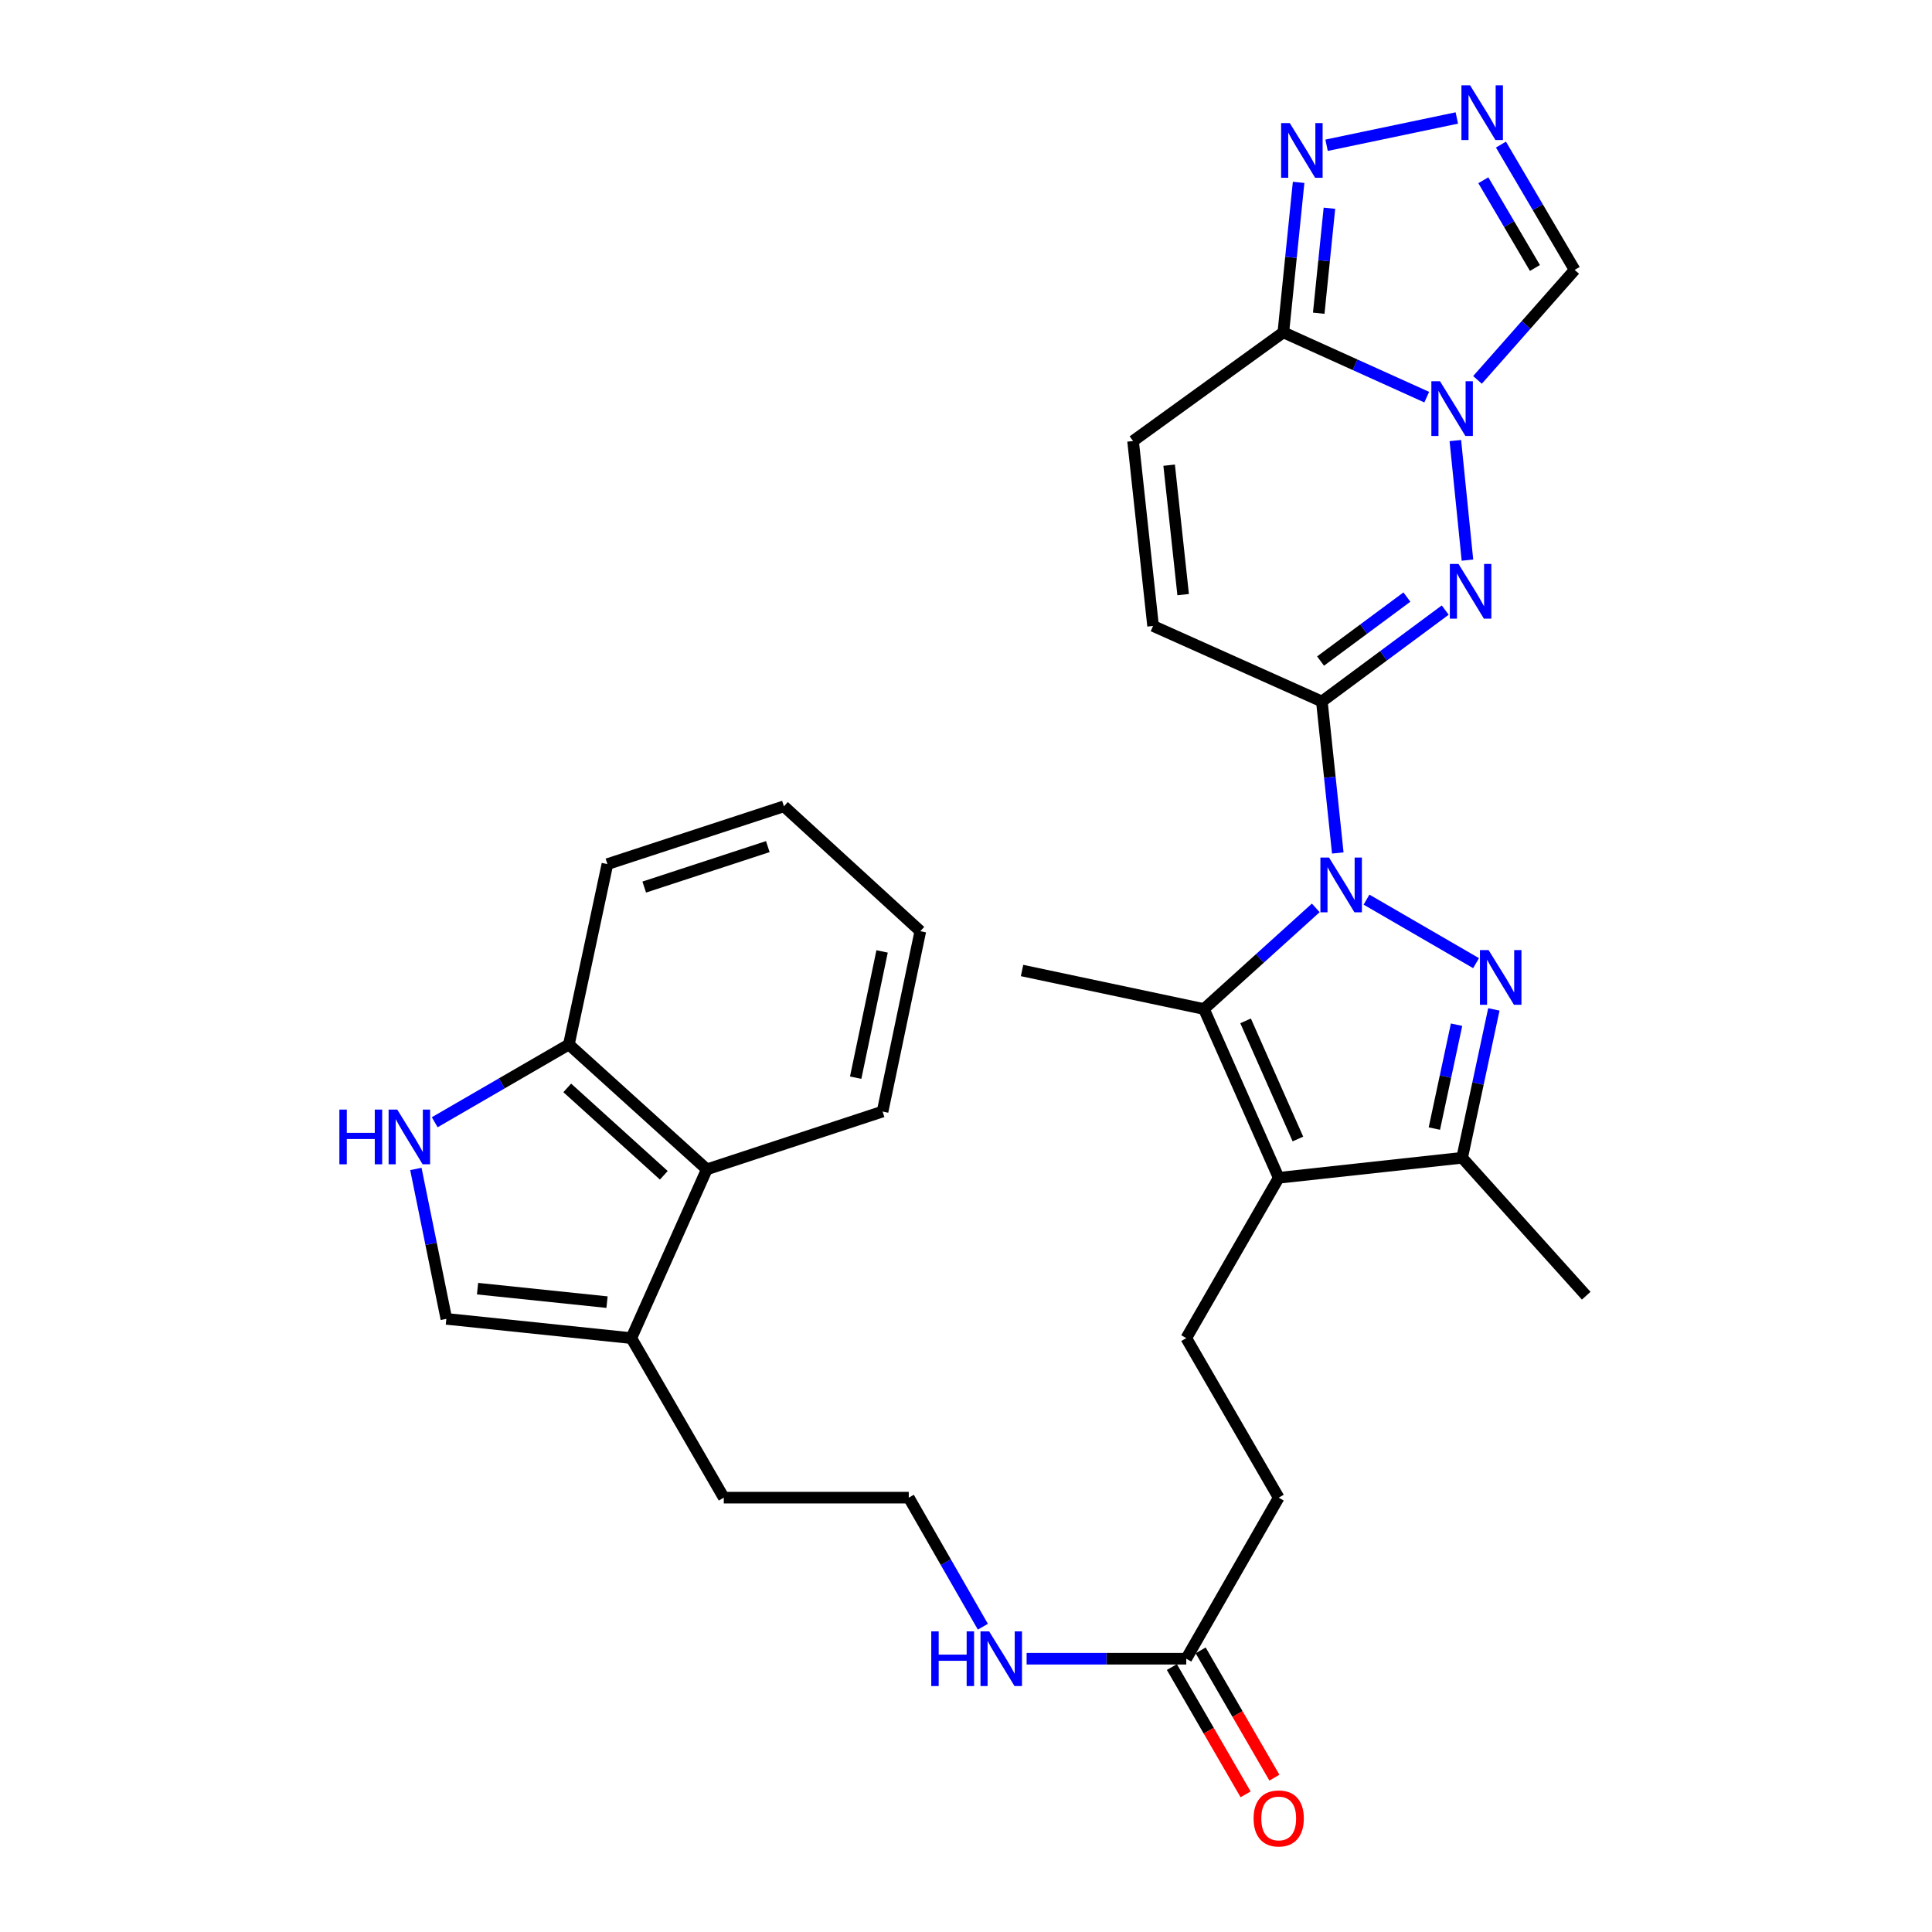 <?xml version='1.0' encoding='iso-8859-1'?>
<svg version='1.1' baseProfile='full'
              xmlns='http://www.w3.org/2000/svg'
                      xmlns:rdkit='http://www.rdkit.org/xml'
                      xmlns:xlink='http://www.w3.org/1999/xlink'
                  xml:space='preserve'
width='1000px' height='1000px' viewBox='0 0 1000 1000'>
<!-- END OF HEADER -->
<rect style='opacity:1.0;fill:#FFFFFF;stroke:none' width='1000' height='1000' x='0' y='0'> </rect>
<path class='bond-0' d='M 692.437,441.493 L 688.317,402.295' style='fill:none;fill-rule:evenodd;stroke:#0000FF;stroke-width:6px;stroke-linecap:butt;stroke-linejoin:miter;stroke-opacity:1' />
<path class='bond-0' d='M 688.317,402.295 L 684.197,363.096' style='fill:none;fill-rule:evenodd;stroke:#000000;stroke-width:6px;stroke-linecap:butt;stroke-linejoin:miter;stroke-opacity:1' />
<path class='bond-1' d='M 707.303,465.65 L 764.011,498.528' style='fill:none;fill-rule:evenodd;stroke:#0000FF;stroke-width:6px;stroke-linecap:butt;stroke-linejoin:miter;stroke-opacity:1' />
<path class='bond-4' d='M 681.042,469.919 L 652.102,496.094' style='fill:none;fill-rule:evenodd;stroke:#0000FF;stroke-width:6px;stroke-linecap:butt;stroke-linejoin:miter;stroke-opacity:1' />
<path class='bond-4' d='M 652.102,496.094 L 623.162,522.27' style='fill:none;fill-rule:evenodd;stroke:#000000;stroke-width:6px;stroke-linecap:butt;stroke-linejoin:miter;stroke-opacity:1' />
<path class='bond-3' d='M 684.197,363.096 L 716.121,339.437' style='fill:none;fill-rule:evenodd;stroke:#000000;stroke-width:6px;stroke-linecap:butt;stroke-linejoin:miter;stroke-opacity:1' />
<path class='bond-3' d='M 716.121,339.437 L 748.045,315.777' style='fill:none;fill-rule:evenodd;stroke:#0000FF;stroke-width:6px;stroke-linecap:butt;stroke-linejoin:miter;stroke-opacity:1' />
<path class='bond-3' d='M 683.519,342.162 L 705.866,325.6' style='fill:none;fill-rule:evenodd;stroke:#000000;stroke-width:6px;stroke-linecap:butt;stroke-linejoin:miter;stroke-opacity:1' />
<path class='bond-3' d='M 705.866,325.6 L 728.213,309.038' style='fill:none;fill-rule:evenodd;stroke:#0000FF;stroke-width:6px;stroke-linecap:butt;stroke-linejoin:miter;stroke-opacity:1' />
<path class='bond-11' d='M 684.197,363.096 L 596.831,323.992' style='fill:none;fill-rule:evenodd;stroke:#000000;stroke-width:6px;stroke-linecap:butt;stroke-linejoin:miter;stroke-opacity:1' />
<path class='bond-7' d='M 773.22,522.464 L 765.009,560.864' style='fill:none;fill-rule:evenodd;stroke:#0000FF;stroke-width:6px;stroke-linecap:butt;stroke-linejoin:miter;stroke-opacity:1' />
<path class='bond-7' d='M 765.009,560.864 L 756.799,599.264' style='fill:none;fill-rule:evenodd;stroke:#000000;stroke-width:6px;stroke-linecap:butt;stroke-linejoin:miter;stroke-opacity:1' />
<path class='bond-7' d='M 753.915,530.383 L 748.167,557.263' style='fill:none;fill-rule:evenodd;stroke:#0000FF;stroke-width:6px;stroke-linecap:butt;stroke-linejoin:miter;stroke-opacity:1' />
<path class='bond-7' d='M 748.167,557.263 L 742.42,584.143' style='fill:none;fill-rule:evenodd;stroke:#000000;stroke-width:6px;stroke-linecap:butt;stroke-linejoin:miter;stroke-opacity:1' />
<path class='bond-2' d='M 753.286,228.036 L 759.549,289.922' style='fill:none;fill-rule:evenodd;stroke:#0000FF;stroke-width:6px;stroke-linecap:butt;stroke-linejoin:miter;stroke-opacity:1' />
<path class='bond-10' d='M 764.748,196.634 L 789.898,168.168' style='fill:none;fill-rule:evenodd;stroke:#0000FF;stroke-width:6px;stroke-linecap:butt;stroke-linejoin:miter;stroke-opacity:1' />
<path class='bond-10' d='M 789.898,168.168 L 815.049,139.702' style='fill:none;fill-rule:evenodd;stroke:#000000;stroke-width:6px;stroke-linecap:butt;stroke-linejoin:miter;stroke-opacity:1' />
<path class='bond-32' d='M 738.476,205.564 L 701.367,188.794' style='fill:none;fill-rule:evenodd;stroke:#0000FF;stroke-width:6px;stroke-linecap:butt;stroke-linejoin:miter;stroke-opacity:1' />
<path class='bond-32' d='M 701.367,188.794 L 664.257,172.023' style='fill:none;fill-rule:evenodd;stroke:#000000;stroke-width:6px;stroke-linecap:butt;stroke-linejoin:miter;stroke-opacity:1' />
<path class='bond-5' d='M 623.162,522.27 L 661.855,609.626' style='fill:none;fill-rule:evenodd;stroke:#000000;stroke-width:6px;stroke-linecap:butt;stroke-linejoin:miter;stroke-opacity:1' />
<path class='bond-5' d='M 644.713,528.398 L 671.798,589.547' style='fill:none;fill-rule:evenodd;stroke:#000000;stroke-width:6px;stroke-linecap:butt;stroke-linejoin:miter;stroke-opacity:1' />
<path class='bond-23' d='M 623.162,522.27 L 529.013,502.33' style='fill:none;fill-rule:evenodd;stroke:#000000;stroke-width:6px;stroke-linecap:butt;stroke-linejoin:miter;stroke-opacity:1' />
<path class='bond-16' d='M 661.855,609.626 L 614.006,692.609' style='fill:none;fill-rule:evenodd;stroke:#000000;stroke-width:6px;stroke-linecap:butt;stroke-linejoin:miter;stroke-opacity:1' />
<path class='bond-31' d='M 661.855,609.626 L 756.799,599.264' style='fill:none;fill-rule:evenodd;stroke:#000000;stroke-width:6px;stroke-linecap:butt;stroke-linejoin:miter;stroke-opacity:1' />
<path class='bond-6' d='M 664.257,172.023 L 586.469,228.273' style='fill:none;fill-rule:evenodd;stroke:#000000;stroke-width:6px;stroke-linecap:butt;stroke-linejoin:miter;stroke-opacity:1' />
<path class='bond-9' d='M 664.257,172.023 L 668.209,133.207' style='fill:none;fill-rule:evenodd;stroke:#000000;stroke-width:6px;stroke-linecap:butt;stroke-linejoin:miter;stroke-opacity:1' />
<path class='bond-9' d='M 668.209,133.207 L 672.161,94.39' style='fill:none;fill-rule:evenodd;stroke:#0000FF;stroke-width:6px;stroke-linecap:butt;stroke-linejoin:miter;stroke-opacity:1' />
<path class='bond-9' d='M 682.576,162.123 L 685.343,134.951' style='fill:none;fill-rule:evenodd;stroke:#000000;stroke-width:6px;stroke-linecap:butt;stroke-linejoin:miter;stroke-opacity:1' />
<path class='bond-9' d='M 685.343,134.951 L 688.11,107.78' style='fill:none;fill-rule:evenodd;stroke:#0000FF;stroke-width:6px;stroke-linecap:butt;stroke-linejoin:miter;stroke-opacity:1' />
<path class='bond-24' d='M 756.799,599.264 L 821.019,670.66' style='fill:none;fill-rule:evenodd;stroke:#000000;stroke-width:6px;stroke-linecap:butt;stroke-linejoin:miter;stroke-opacity:1' />
<path class='bond-8' d='M 776.889,74.837 L 795.969,107.27' style='fill:none;fill-rule:evenodd;stroke:#0000FF;stroke-width:6px;stroke-linecap:butt;stroke-linejoin:miter;stroke-opacity:1' />
<path class='bond-8' d='M 795.969,107.27 L 815.049,139.702' style='fill:none;fill-rule:evenodd;stroke:#000000;stroke-width:6px;stroke-linecap:butt;stroke-linejoin:miter;stroke-opacity:1' />
<path class='bond-8' d='M 767.769,93.3 L 781.125,116.003' style='fill:none;fill-rule:evenodd;stroke:#0000FF;stroke-width:6px;stroke-linecap:butt;stroke-linejoin:miter;stroke-opacity:1' />
<path class='bond-8' d='M 781.125,116.003 L 794.481,138.705' style='fill:none;fill-rule:evenodd;stroke:#000000;stroke-width:6px;stroke-linecap:butt;stroke-linejoin:miter;stroke-opacity:1' />
<path class='bond-33' d='M 754.047,61.066 L 686.633,75.186' style='fill:none;fill-rule:evenodd;stroke:#0000FF;stroke-width:6px;stroke-linecap:butt;stroke-linejoin:miter;stroke-opacity:1' />
<path class='bond-13' d='M 596.831,323.992 L 586.469,228.273' style='fill:none;fill-rule:evenodd;stroke:#000000;stroke-width:6px;stroke-linecap:butt;stroke-linejoin:miter;stroke-opacity:1' />
<path class='bond-13' d='M 612.399,307.78 L 605.146,240.778' style='fill:none;fill-rule:evenodd;stroke:#000000;stroke-width:6px;stroke-linecap:butt;stroke-linejoin:miter;stroke-opacity:1' />
<path class='bond-12' d='M 215.251,605.043 L 223.144,643.841' style='fill:none;fill-rule:evenodd;stroke:#0000FF;stroke-width:6px;stroke-linecap:butt;stroke-linejoin:miter;stroke-opacity:1' />
<path class='bond-12' d='M 223.144,643.841 L 231.036,682.639' style='fill:none;fill-rule:evenodd;stroke:#000000;stroke-width:6px;stroke-linecap:butt;stroke-linejoin:miter;stroke-opacity:1' />
<path class='bond-34' d='M 225.007,580.874 L 259.73,560.752' style='fill:none;fill-rule:evenodd;stroke:#0000FF;stroke-width:6px;stroke-linecap:butt;stroke-linejoin:miter;stroke-opacity:1' />
<path class='bond-34' d='M 259.73,560.752 L 294.453,540.631' style='fill:none;fill-rule:evenodd;stroke:#000000;stroke-width:6px;stroke-linecap:butt;stroke-linejoin:miter;stroke-opacity:1' />
<path class='bond-14' d='M 231.036,682.639 L 326.774,692.609' style='fill:none;fill-rule:evenodd;stroke:#000000;stroke-width:6px;stroke-linecap:butt;stroke-linejoin:miter;stroke-opacity:1' />
<path class='bond-14' d='M 247.181,667.005 L 314.197,673.984' style='fill:none;fill-rule:evenodd;stroke:#000000;stroke-width:6px;stroke-linecap:butt;stroke-linejoin:miter;stroke-opacity:1' />
<path class='bond-15' d='M 326.774,692.609 L 374.633,775.181' style='fill:none;fill-rule:evenodd;stroke:#000000;stroke-width:6px;stroke-linecap:butt;stroke-linejoin:miter;stroke-opacity:1' />
<path class='bond-17' d='M 326.774,692.609 L 365.859,605.253' style='fill:none;fill-rule:evenodd;stroke:#000000;stroke-width:6px;stroke-linecap:butt;stroke-linejoin:miter;stroke-opacity:1' />
<path class='bond-21' d='M 614.006,692.609 L 661.855,775.181' style='fill:none;fill-rule:evenodd;stroke:#000000;stroke-width:6px;stroke-linecap:butt;stroke-linejoin:miter;stroke-opacity:1' />
<path class='bond-18' d='M 365.859,605.253 L 294.453,540.631' style='fill:none;fill-rule:evenodd;stroke:#000000;stroke-width:6px;stroke-linecap:butt;stroke-linejoin:miter;stroke-opacity:1' />
<path class='bond-18' d='M 343.592,608.329 L 293.608,563.094' style='fill:none;fill-rule:evenodd;stroke:#000000;stroke-width:6px;stroke-linecap:butt;stroke-linejoin:miter;stroke-opacity:1' />
<path class='bond-27' d='M 365.859,605.253 L 456.822,575.334' style='fill:none;fill-rule:evenodd;stroke:#000000;stroke-width:6px;stroke-linecap:butt;stroke-linejoin:miter;stroke-opacity:1' />
<path class='bond-28' d='M 294.453,540.631 L 314.393,447.266' style='fill:none;fill-rule:evenodd;stroke:#000000;stroke-width:6px;stroke-linecap:butt;stroke-linejoin:miter;stroke-opacity:1' />
<path class='bond-19' d='M 614.006,858.547 L 661.855,775.181' style='fill:none;fill-rule:evenodd;stroke:#000000;stroke-width:6px;stroke-linecap:butt;stroke-linejoin:miter;stroke-opacity:1' />
<path class='bond-20' d='M 606.555,862.864 L 625.64,895.806' style='fill:none;fill-rule:evenodd;stroke:#000000;stroke-width:6px;stroke-linecap:butt;stroke-linejoin:miter;stroke-opacity:1' />
<path class='bond-20' d='M 625.64,895.806 L 644.725,928.749' style='fill:none;fill-rule:evenodd;stroke:#FF0000;stroke-width:6px;stroke-linecap:butt;stroke-linejoin:miter;stroke-opacity:1' />
<path class='bond-20' d='M 621.457,854.23 L 640.542,887.173' style='fill:none;fill-rule:evenodd;stroke:#000000;stroke-width:6px;stroke-linecap:butt;stroke-linejoin:miter;stroke-opacity:1' />
<path class='bond-20' d='M 640.542,887.173 L 659.628,920.115' style='fill:none;fill-rule:evenodd;stroke:#FF0000;stroke-width:6px;stroke-linecap:butt;stroke-linejoin:miter;stroke-opacity:1' />
<path class='bond-22' d='M 614.006,858.547 L 572.69,858.547' style='fill:none;fill-rule:evenodd;stroke:#000000;stroke-width:6px;stroke-linecap:butt;stroke-linejoin:miter;stroke-opacity:1' />
<path class='bond-22' d='M 572.69,858.547 L 531.374,858.547' style='fill:none;fill-rule:evenodd;stroke:#0000FF;stroke-width:6px;stroke-linecap:butt;stroke-linejoin:miter;stroke-opacity:1' />
<path class='bond-25' d='M 508.731,841.984 L 489.556,808.582' style='fill:none;fill-rule:evenodd;stroke:#0000FF;stroke-width:6px;stroke-linecap:butt;stroke-linejoin:miter;stroke-opacity:1' />
<path class='bond-25' d='M 489.556,808.582 L 470.38,775.181' style='fill:none;fill-rule:evenodd;stroke:#000000;stroke-width:6px;stroke-linecap:butt;stroke-linejoin:miter;stroke-opacity:1' />
<path class='bond-26' d='M 470.38,775.181 L 374.633,775.181' style='fill:none;fill-rule:evenodd;stroke:#000000;stroke-width:6px;stroke-linecap:butt;stroke-linejoin:miter;stroke-opacity:1' />
<path class='bond-29' d='M 456.822,575.334 L 476.36,481.979' style='fill:none;fill-rule:evenodd;stroke:#000000;stroke-width:6px;stroke-linecap:butt;stroke-linejoin:miter;stroke-opacity:1' />
<path class='bond-29' d='M 442.896,557.803 L 456.572,492.454' style='fill:none;fill-rule:evenodd;stroke:#000000;stroke-width:6px;stroke-linecap:butt;stroke-linejoin:miter;stroke-opacity:1' />
<path class='bond-35' d='M 314.393,447.266 L 405.758,417.347' style='fill:none;fill-rule:evenodd;stroke:#000000;stroke-width:6px;stroke-linecap:butt;stroke-linejoin:miter;stroke-opacity:1' />
<path class='bond-35' d='M 333.457,459.145 L 397.413,438.202' style='fill:none;fill-rule:evenodd;stroke:#000000;stroke-width:6px;stroke-linecap:butt;stroke-linejoin:miter;stroke-opacity:1' />
<path class='bond-30' d='M 476.36,481.979 L 405.758,417.347' style='fill:none;fill-rule:evenodd;stroke:#000000;stroke-width:6px;stroke-linecap:butt;stroke-linejoin:miter;stroke-opacity:1' />
<path  class='atom-0' d='M 687.916 443.88
L 697.196 458.88
Q 698.116 460.36, 699.596 463.04
Q 701.076 465.72, 701.156 465.88
L 701.156 443.88
L 704.916 443.88
L 704.916 472.2
L 701.036 472.2
L 691.076 455.8
Q 689.916 453.88, 688.676 451.68
Q 687.476 449.48, 687.116 448.8
L 687.116 472.2
L 683.436 472.2
L 683.436 443.88
L 687.916 443.88
' fill='#0000FF'/>
<path  class='atom-2' d='M 770.498 491.758
L 779.778 506.758
Q 780.698 508.238, 782.178 510.918
Q 783.658 513.598, 783.738 513.758
L 783.738 491.758
L 787.498 491.758
L 787.498 520.078
L 783.618 520.078
L 773.658 503.678
Q 772.498 501.758, 771.258 499.558
Q 770.058 497.358, 769.698 496.678
L 769.698 520.078
L 766.018 520.078
L 766.018 491.758
L 770.498 491.758
' fill='#0000FF'/>
<path  class='atom-3' d='M 745.353 197.341
L 754.633 212.341
Q 755.553 213.821, 757.033 216.501
Q 758.513 219.181, 758.593 219.341
L 758.593 197.341
L 762.353 197.341
L 762.353 225.661
L 758.473 225.661
L 748.513 209.261
Q 747.353 207.341, 746.113 205.141
Q 744.913 202.941, 744.553 202.261
L 744.553 225.661
L 740.873 225.661
L 740.873 197.341
L 745.353 197.341
' fill='#0000FF'/>
<path  class='atom-4' d='M 754.921 291.882
L 764.201 306.882
Q 765.121 308.362, 766.601 311.042
Q 768.081 313.722, 768.161 313.882
L 768.161 291.882
L 771.921 291.882
L 771.921 320.202
L 768.041 320.202
L 758.081 303.802
Q 756.921 301.882, 755.681 299.682
Q 754.481 297.482, 754.121 296.802
L 754.121 320.202
L 750.441 320.202
L 750.441 291.882
L 754.921 291.882
' fill='#0000FF'/>
<path  class='atom-9' d='M 760.91 44.157
L 770.19 59.157
Q 771.11 60.637, 772.59 63.317
Q 774.07 65.997, 774.15 66.157
L 774.15 44.157
L 777.91 44.157
L 777.91 72.477
L 774.03 72.477
L 764.07 56.077
Q 762.91 54.157, 761.67 51.957
Q 760.47 49.757, 760.11 49.077
L 760.11 72.477
L 756.43 72.477
L 756.43 44.157
L 760.91 44.157
' fill='#0000FF'/>
<path  class='atom-10' d='M 667.584 63.704
L 676.864 78.704
Q 677.784 80.184, 679.264 82.864
Q 680.744 85.544, 680.824 85.704
L 680.824 63.704
L 684.584 63.704
L 684.584 92.024
L 680.704 92.024
L 670.744 75.624
Q 669.584 73.704, 668.344 71.504
Q 667.144 69.304, 666.784 68.624
L 666.784 92.024
L 663.104 92.024
L 663.104 63.704
L 667.584 63.704
' fill='#0000FF'/>
<path  class='atom-13' d='M 175.661 574.32
L 179.501 574.32
L 179.501 586.36
L 193.981 586.36
L 193.981 574.32
L 197.821 574.32
L 197.821 602.64
L 193.981 602.64
L 193.981 589.56
L 179.501 589.56
L 179.501 602.64
L 175.661 602.64
L 175.661 574.32
' fill='#0000FF'/>
<path  class='atom-13' d='M 205.621 574.32
L 214.901 589.32
Q 215.821 590.8, 217.301 593.48
Q 218.781 596.16, 218.861 596.32
L 218.861 574.32
L 222.621 574.32
L 222.621 602.64
L 218.741 602.64
L 208.781 586.24
Q 207.621 584.32, 206.381 582.12
Q 205.181 579.92, 204.821 579.24
L 204.821 602.64
L 201.141 602.64
L 201.141 574.32
L 205.621 574.32
' fill='#0000FF'/>
<path  class='atom-21' d='M 648.855 941.218
Q 648.855 934.418, 652.215 930.618
Q 655.575 926.818, 661.855 926.818
Q 668.135 926.818, 671.495 930.618
Q 674.855 934.418, 674.855 941.218
Q 674.855 948.098, 671.455 952.018
Q 668.055 955.898, 661.855 955.898
Q 655.615 955.898, 652.215 952.018
Q 648.855 948.138, 648.855 941.218
M 661.855 952.698
Q 666.175 952.698, 668.495 949.818
Q 670.855 946.898, 670.855 941.218
Q 670.855 935.658, 668.495 932.858
Q 666.175 930.018, 661.855 930.018
Q 657.535 930.018, 655.175 932.818
Q 652.855 935.618, 652.855 941.218
Q 652.855 946.938, 655.175 949.818
Q 657.535 952.698, 661.855 952.698
' fill='#FF0000'/>
<path  class='atom-23' d='M 482.019 844.387
L 485.859 844.387
L 485.859 856.427
L 500.339 856.427
L 500.339 844.387
L 504.179 844.387
L 504.179 872.707
L 500.339 872.707
L 500.339 859.627
L 485.859 859.627
L 485.859 872.707
L 482.019 872.707
L 482.019 844.387
' fill='#0000FF'/>
<path  class='atom-23' d='M 511.979 844.387
L 521.259 859.387
Q 522.179 860.867, 523.659 863.547
Q 525.139 866.227, 525.219 866.387
L 525.219 844.387
L 528.979 844.387
L 528.979 872.707
L 525.099 872.707
L 515.139 856.307
Q 513.979 854.387, 512.739 852.187
Q 511.539 849.987, 511.179 849.307
L 511.179 872.707
L 507.499 872.707
L 507.499 844.387
L 511.979 844.387
' fill='#0000FF'/>
</svg>
